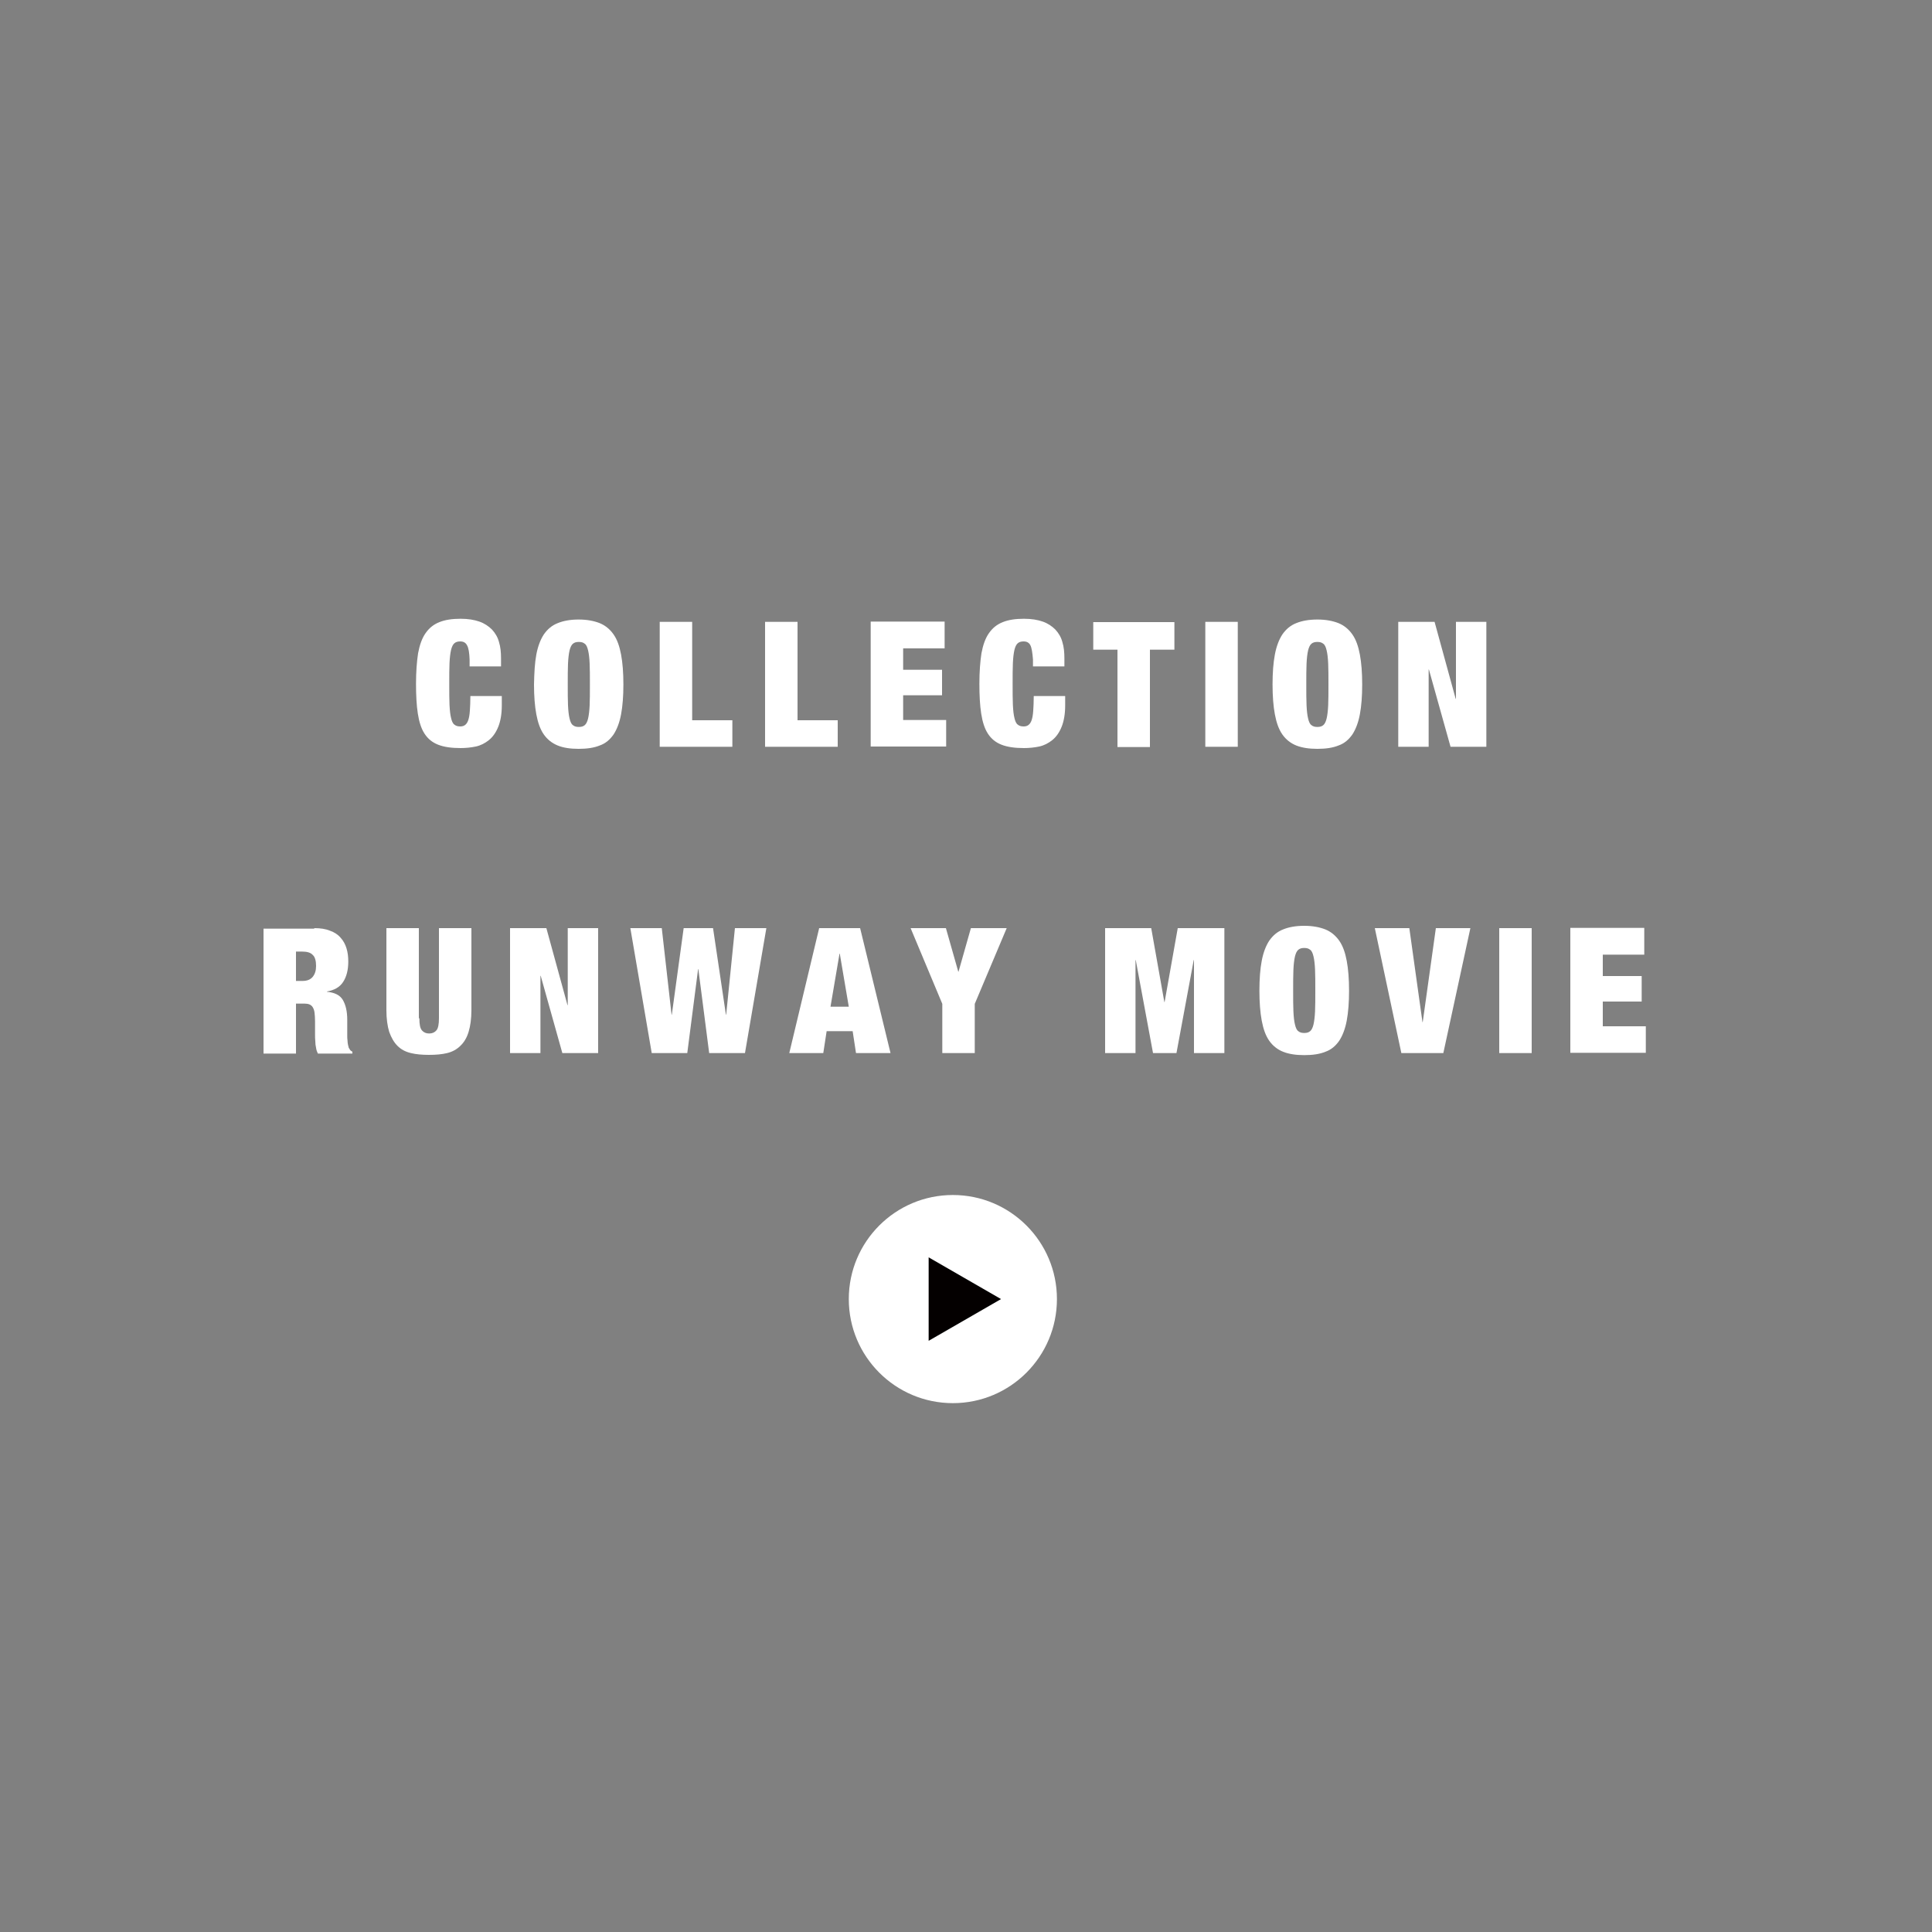 <?xml version="1.0" encoding="utf-8"?>
<!-- Generator: Adobe Illustrator 22.1.0, SVG Export Plug-In . SVG Version: 6.00 Build 0)  -->
<svg version="1.1" id="レイヤー_1" xmlns="http://www.w3.org/2000/svg" xmlns:xlink="http://www.w3.org/1999/xlink" x="0px"
	 y="0px" viewBox="0 0 750 750" style="enable-background:new 0 0 750 750;" xml:space="preserve">
<rect x="0" y="0" width="750" height="750" fill="#808080" stroke="none"/>
<style type="text/css">
	.st0{fill:#FFFFFF;}
	.st1{fill:#040000;}
</style>
<circle class="st0" cx="369.9" cy="504.3" r="40.4"/>
<polygon class="st1" points="388.6,504.3 360.5,488.1 360.5,520.5 "/>
<g>
	<path class="st0" d="M181.3,250.5c-0.5-1-1.4-1.5-2.6-1.5c-1,0-1.7,0.2-2.3,0.7c-0.6,0.5-1,1.4-1.3,2.6c-0.3,1.3-0.5,3-0.6,5.1
		c-0.1,2.2-0.1,4.9-0.1,8.1s0,6,0.1,8.1c0.1,2.2,0.3,3.9,0.6,5.1c0.3,1.3,0.7,2.2,1.3,2.6c0.6,0.5,1.3,0.7,2.3,0.7
		c0.8,0,1.4-0.2,1.9-0.6c0.5-0.4,0.9-1,1.2-1.9c0.3-0.9,0.5-2.1,0.6-3.6c0.1-1.5,0.2-3.4,0.2-5.7h12.2v3.6c0,3.4-0.5,6.2-1.4,8.4
		c-0.9,2.2-2.1,3.9-3.6,5.1c-1.5,1.2-3.2,2.1-5.1,2.5c-1.9,0.4-3.9,0.6-5.9,0.6c-3.5,0-6.4-0.4-8.7-1.3c-2.3-0.9-4-2.3-5.3-4.3
		c-1.3-2-2.1-4.6-2.6-7.8c-0.5-3.2-0.7-7.1-0.7-11.6c0-4.6,0.3-8.5,0.8-11.8c0.6-3.2,1.5-5.8,2.9-7.8c1.4-2,3.1-3.4,5.4-4.3
		c2.2-0.9,5-1.3,8.2-1.3c2.9,0,5.3,0.4,7.3,1.1c2,0.7,3.6,1.8,4.9,3.1c1.2,1.3,2.2,2.9,2.7,4.8c0.6,1.9,0.8,4,0.8,6.4v3.1h-12.2
		v-2.7C182.2,253.4,181.9,251.5,181.3,250.5z"/>
	<path class="st0" d="M208.2,254.1c0.6-3.2,1.6-5.8,2.9-7.8c1.4-2,3.1-3.5,5.4-4.4c2.2-0.9,4.9-1.4,8.1-1.4c3.2,0,5.9,0.5,8.2,1.4
		c2.2,0.9,4,2.4,5.4,4.4c1.4,2,2.3,4.6,2.9,7.8c0.6,3.2,0.9,7.1,0.9,11.6c0,4.5-0.3,8.4-0.9,11.6c-0.6,3.2-1.6,5.8-2.9,7.8
		c-1.4,2-3.1,3.5-5.4,4.3c-2.2,0.9-4.9,1.3-8.2,1.3c-3.2,0-5.9-0.4-8.1-1.3c-2.2-0.9-4-2.3-5.4-4.3c-1.4-2-2.3-4.6-2.9-7.8
		c-0.6-3.2-0.9-7.1-0.9-11.6C207.4,261.1,207.6,257.3,208.2,254.1z M220.5,273.8c0.1,2.2,0.3,3.9,0.6,5.1c0.3,1.3,0.7,2.2,1.3,2.6
		c0.6,0.5,1.3,0.7,2.3,0.7c1,0,1.7-0.2,2.3-0.7c0.6-0.5,1-1.4,1.3-2.6c0.3-1.3,0.5-3,0.6-5.1c0.1-2.1,0.1-4.9,0.1-8.1s0-6-0.1-8.1
		c-0.1-2.2-0.3-3.9-0.6-5.1c-0.3-1.3-0.7-2.2-1.3-2.6c-0.6-0.5-1.3-0.7-2.3-0.7c-1,0-1.7,0.2-2.3,0.7c-0.6,0.5-1,1.4-1.3,2.6
		c-0.3,1.3-0.5,3-0.6,5.1c-0.1,2.2-0.1,4.9-0.1,8.1S220.4,271.6,220.5,273.8z"/>
	<path class="st0" d="M268.7,241.4v38.2h15.6v10.3h-28.2v-48.5H268.7z"/>
	<path class="st0" d="M309.6,241.4v38.2h15.6v10.3H297v-48.5H309.6z"/>
	<path class="st0" d="M366.7,241.4v10.3h-16.1v8.3h15.1v9.9h-15.1v9.6h16.7v10.3H338v-48.5H366.7z"/>
	<path class="st0" d="M400,250.5c-0.5-1-1.4-1.5-2.6-1.5c-1,0-1.7,0.2-2.3,0.7c-0.6,0.5-1,1.4-1.3,2.6c-0.3,1.3-0.5,3-0.6,5.1
		c-0.1,2.2-0.1,4.9-0.1,8.1s0,6,0.1,8.1c0.1,2.2,0.3,3.9,0.6,5.1c0.3,1.3,0.7,2.2,1.3,2.6c0.6,0.5,1.3,0.7,2.3,0.7
		c0.8,0,1.4-0.2,1.9-0.6c0.5-0.4,0.9-1,1.2-1.9c0.3-0.9,0.5-2.1,0.6-3.6c0.1-1.5,0.2-3.4,0.2-5.7h12.2v3.6c0,3.4-0.5,6.2-1.4,8.4
		c-0.9,2.2-2.1,3.9-3.6,5.1c-1.5,1.2-3.2,2.1-5.1,2.5c-1.9,0.4-3.9,0.6-5.9,0.6c-3.5,0-6.4-0.4-8.7-1.3c-2.3-0.9-4-2.3-5.3-4.3
		c-1.3-2-2.1-4.6-2.6-7.8c-0.5-3.2-0.7-7.1-0.7-11.6c0-4.6,0.3-8.5,0.8-11.8c0.6-3.2,1.5-5.8,2.9-7.8c1.4-2,3.1-3.4,5.4-4.3
		c2.2-0.9,5-1.3,8.2-1.3c2.9,0,5.3,0.4,7.3,1.1c2,0.7,3.6,1.8,4.9,3.1c1.2,1.3,2.2,2.9,2.7,4.8c0.6,1.9,0.8,4,0.8,6.4v3.1h-12.2
		v-2.7C400.8,253.4,400.5,251.5,400,250.5z"/>
	<path class="st0" d="M424.4,252.2v-10.7h31.5v10.7h-9.5v37.8h-12.6v-37.8H424.4z"/>
	<path class="st0" d="M480.5,241.4v48.5h-12.6v-48.5H480.5z"/>
	<path class="st0" d="M494.9,254.1c0.6-3.2,1.6-5.8,2.9-7.8c1.4-2,3.1-3.5,5.4-4.4c2.2-0.9,4.9-1.4,8.2-1.4c3.2,0,5.9,0.5,8.2,1.4
		c2.2,0.9,4,2.4,5.4,4.4c1.4,2,2.3,4.6,2.9,7.8c0.6,3.2,0.9,7.1,0.9,11.6c0,4.5-0.3,8.4-0.9,11.6c-0.6,3.2-1.6,5.8-2.9,7.8
		c-1.4,2-3.1,3.5-5.4,4.3c-2.2,0.9-4.9,1.3-8.2,1.3c-3.2,0-5.9-0.4-8.2-1.3c-2.2-0.9-4-2.3-5.4-4.3c-1.4-2-2.3-4.6-2.9-7.8
		c-0.6-3.2-0.9-7.1-0.9-11.6C494,261.1,494.3,257.3,494.9,254.1z M507.2,273.8c0.1,2.2,0.3,3.9,0.6,5.1c0.3,1.3,0.7,2.2,1.3,2.6
		c0.6,0.5,1.3,0.7,2.3,0.7c1,0,1.7-0.2,2.3-0.7c0.6-0.5,1-1.4,1.3-2.6c0.3-1.3,0.5-3,0.6-5.1c0.1-2.1,0.1-4.9,0.1-8.1s0-6-0.1-8.1
		c-0.1-2.2-0.3-3.9-0.6-5.1c-0.3-1.3-0.7-2.2-1.3-2.6c-0.6-0.5-1.3-0.7-2.3-0.7c-1,0-1.7,0.2-2.3,0.7c-0.6,0.5-1,1.4-1.3,2.6
		c-0.3,1.3-0.5,3-0.6,5.1c-0.1,2.2-0.1,4.9-0.1,8.1S507.1,271.6,507.2,273.8z"/>
	<path class="st0" d="M556.9,241.4l8.2,29.9h0.1v-29.9H577v48.5h-13.9l-8.4-30h-0.1v30h-11.8v-48.5H556.9z"/>
	<path class="st0" d="M122,360.3c2.4,0,4.4,0.3,6.1,1c1.7,0.6,3.1,1.5,4.1,2.7c1.1,1.2,1.8,2.5,2.3,4.1c0.5,1.6,0.7,3.3,0.7,5.2
		c0,3.3-0.7,5.9-2,7.9c-1.3,2-3.4,3.2-6.3,3.7v0.1c3,0.3,5.1,1.3,6.2,3.2c1.1,1.9,1.7,4.4,1.7,7.7v4.1c0,0.6,0,1.3,0,2
		s0,1.3,0.1,1.9c0,0.6,0.1,1.2,0.2,1.7c0.1,0.5,0.2,0.9,0.3,1.2c0.2,0.3,0.4,0.5,0.5,0.8c0.2,0.2,0.5,0.5,0.9,0.7v0.7h-13.4
		c-0.3-0.6-0.6-1.4-0.7-2.2c-0.2-0.9-0.3-1.7-0.3-2.6c-0.1-0.9-0.1-1.7-0.1-2.5c0-0.8,0-1.4,0-1.9v-3.3c0-1.4-0.1-2.5-0.2-3.4
		c-0.1-0.9-0.4-1.6-0.7-2.1c-0.3-0.5-0.8-0.9-1.3-1.1c-0.5-0.2-1.2-0.3-1.9-0.3h-3.3v19.4h-12.6v-48.5H122z M117.4,380.8
		c1.8,0,3.1-0.5,4-1.6c0.9-1.1,1.3-2.5,1.3-4.2c0-2-0.4-3.5-1.3-4.3c-0.8-0.9-2.2-1.3-4.1-1.3h-2.4v11.4H117.4z"/>
	<path class="st0" d="M162.8,395.3c0,2.4,0.3,3.9,1,4.7c0.7,0.8,1.6,1.2,2.8,1.2c1.2,0,2.1-0.4,2.8-1.2c0.7-0.8,1-2.4,1-4.7v-35H183
		v31.8c0,3.4-0.4,6.2-1.1,8.5c-0.7,2.3-1.8,4.1-3.2,5.4c-1.4,1.4-3.1,2.3-5.1,2.8c-2,0.5-4.4,0.7-7.1,0.7c-2.6,0-5-0.2-7-0.7
		c-2.1-0.5-3.8-1.4-5.2-2.8c-1.4-1.4-2.4-3.2-3.2-5.4c-0.7-2.3-1.1-5.1-1.1-8.5v-31.8h12.6V395.3z"/>
	<path class="st0" d="M212.1,360.3l8.2,29.9h0.1v-29.9h11.8v48.5h-13.9l-8.4-30h-0.1v30H198v-48.5H212.1z"/>
	<path class="st0" d="M276.8,360.3l5,33.6h0.1l3.4-33.6h12.2l-8.3,48.5h-13.9l-4.2-32.6h-0.1l-4.2,32.6H253l-8.3-48.5h12.2l3.8,33.6
		h0.1l4.6-33.6H276.8z"/>
	<path class="st0" d="M333.9,360.3l11.8,48.5h-13.4l-1.3-8.5h-10.1l-1.3,8.5h-13.2l11.6-48.5H333.9z M325.9,370.2l-3.5,20.6h7.1
		l-3.5-20.6H325.9z"/>
	<path class="st0" d="M353.5,360.3h13.7l4.8,16.9h0.1l4.8-16.9h13.9l-12.4,29.4v19.1h-12.6v-19.1L353.5,360.3z"/>
	<path class="st0" d="M446.9,360.3L452,389h0.1l5.1-28.7h18.1v48.5h-11.8v-36.1h-0.1l-6.7,36.1h-9.1l-6.7-36.1h-0.1v36.1h-11.8
		v-48.5H446.9z"/>
	<path class="st0" d="M489.8,373c0.6-3.2,1.6-5.8,2.9-7.8c1.4-2,3.1-3.5,5.4-4.4c2.2-0.9,4.9-1.4,8.2-1.4c3.2,0,5.9,0.5,8.2,1.4
		c2.2,0.9,4,2.4,5.4,4.4c1.4,2,2.3,4.6,2.9,7.8c0.6,3.2,0.9,7.1,0.9,11.6c0,4.5-0.3,8.4-0.9,11.6c-0.6,3.2-1.6,5.8-2.9,7.8
		c-1.4,2-3.1,3.5-5.4,4.3c-2.2,0.9-4.9,1.3-8.2,1.3c-3.2,0-5.9-0.4-8.2-1.3c-2.2-0.9-4-2.3-5.4-4.3c-1.4-2-2.3-4.6-2.9-7.8
		c-0.6-3.2-0.9-7.1-0.9-11.6C488.9,380,489.2,376.1,489.8,373z M502.1,392.6c0.1,2.2,0.3,3.9,0.6,5.1c0.3,1.3,0.7,2.2,1.3,2.6
		c0.6,0.5,1.3,0.7,2.3,0.7c1,0,1.7-0.2,2.3-0.7c0.6-0.5,1-1.4,1.3-2.6c0.3-1.3,0.5-3,0.6-5.1c0.1-2.1,0.1-4.9,0.1-8.1s0-6-0.1-8.1
		c-0.1-2.2-0.3-3.9-0.6-5.1c-0.3-1.3-0.7-2.2-1.3-2.6c-0.6-0.5-1.3-0.7-2.3-0.7c-1,0-1.7,0.2-2.3,0.7c-0.6,0.5-1,1.4-1.3,2.6
		c-0.3,1.3-0.5,3-0.6,5.1c-0.1,2.2-0.1,4.9-0.1,8.1S502,390.5,502.1,392.6z"/>
	<path class="st0" d="M547.1,360.3l5.1,36.5h0.1l5.1-36.5h13.4l-10.5,48.5h-16.3l-10.3-48.5H547.1z"/>
	<path class="st0" d="M594.6,360.3v48.5h-12.6v-48.5H594.6z"/>
	<path class="st0" d="M638.3,360.3v10.3h-16.1v8.3h15.1v9.9h-15.1v9.6h16.7v10.3h-29.3v-48.5H638.3z"/>
</g>
</svg>
